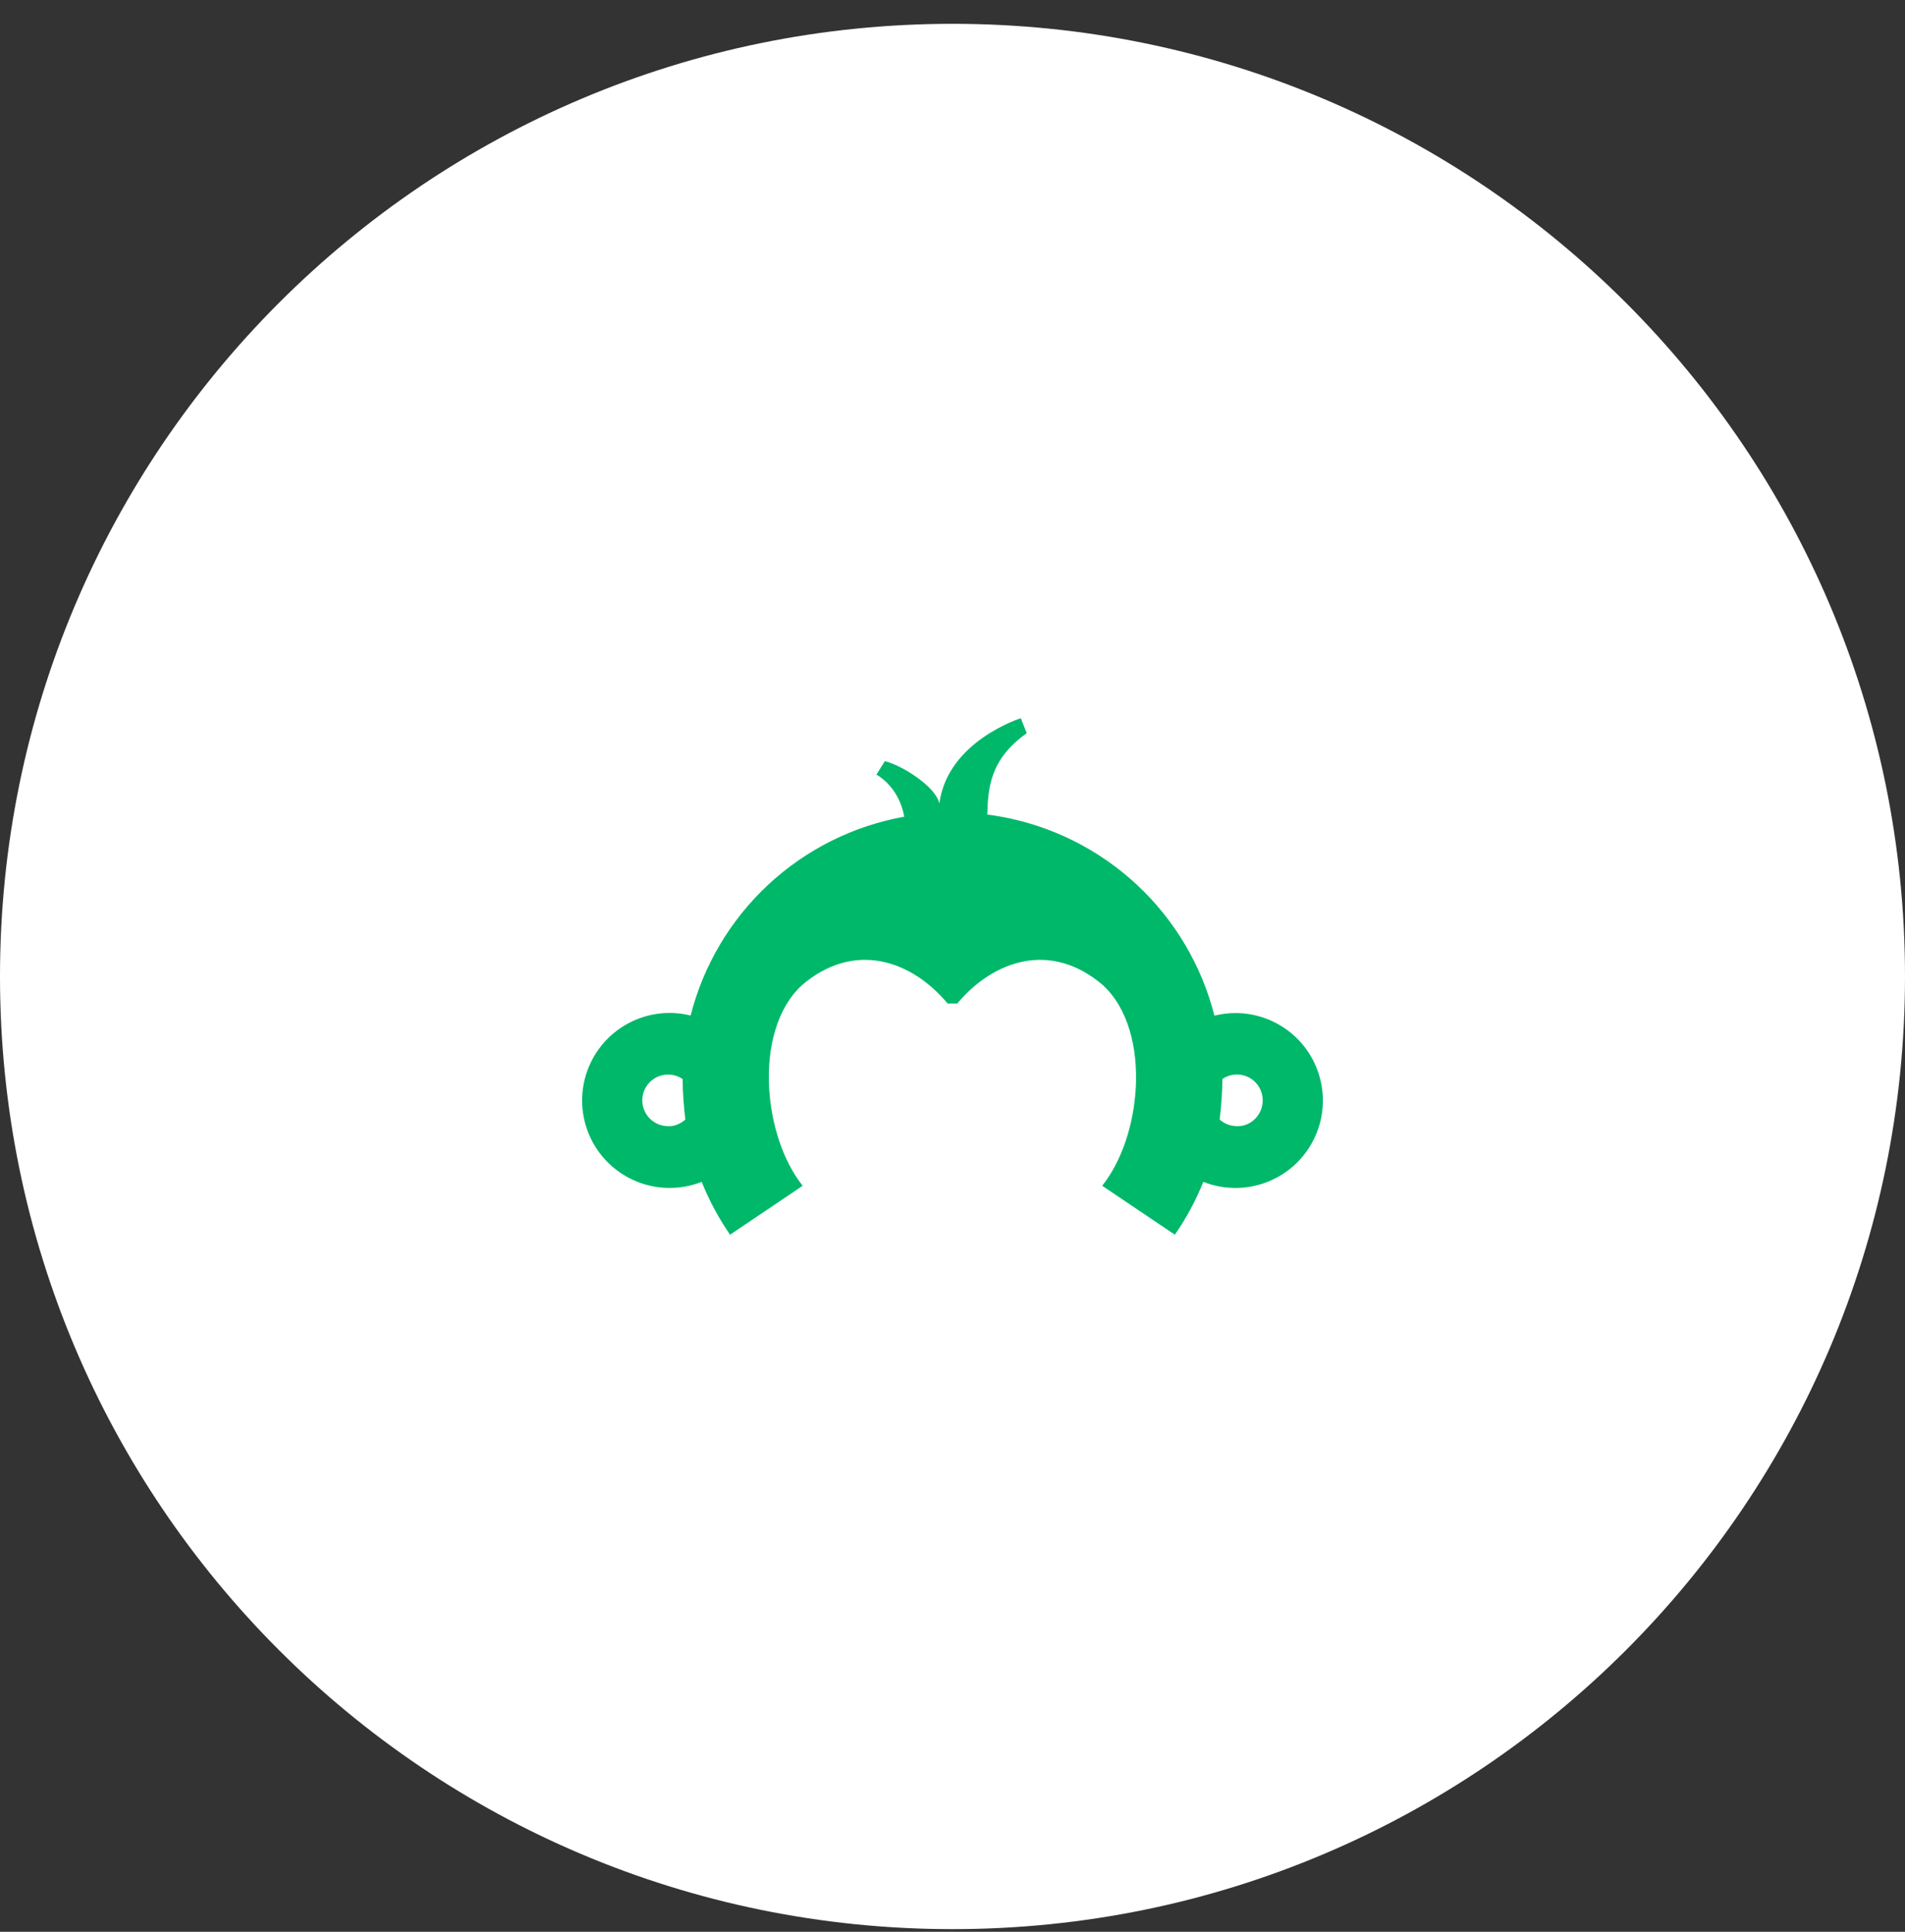 <svg width="72" height="73" viewBox="0 0 72 73" fill="none" xmlns="http://www.w3.org/2000/svg">
<rect x="0" y="0" width="72" height="73" fill="#333333" stroke="none"/>
<g clip-path="url(#clip0_867_1829)">
<path d="M0 36.9C0 17.018 16.118 0.9 36 0.9C55.882 0.9 72 17.018 72 36.9C72 56.783 55.882 72.9 36 72.9C16.118 72.9 0 56.783 0 36.9Z" fill="white"/>
<path d="M46.69 38.282C46.424 38.283 46.158 38.316 45.899 38.38C45.417 36.484 44.4 34.768 42.969 33.434C41.538 32.101 39.754 31.208 37.83 30.861C37.659 30.83 37.487 30.804 37.315 30.782C37.345 29.82 37.39 28.707 38.806 27.707L38.582 27.142C38.582 27.142 35.817 28 35.503 30.362C35.367 29.72 34.08 28.916 33.442 28.763L33.124 29.274C33.124 29.274 33.969 29.696 34.175 30.862C32.251 31.208 30.466 32.1 29.035 33.432C27.604 34.764 26.585 36.48 26.102 38.375C25.681 38.271 25.243 38.25 24.814 38.315C24.384 38.38 23.972 38.529 23.6 38.753C23.228 38.978 22.904 39.273 22.646 39.622C22.389 39.972 22.203 40.369 22.098 40.79C21.994 41.212 21.974 41.649 22.038 42.079C22.103 42.508 22.252 42.92 22.476 43.292C22.701 43.664 22.996 43.988 23.345 44.246C23.695 44.503 24.092 44.69 24.513 44.794C25.18 44.959 25.881 44.913 26.52 44.661C26.802 45.365 27.162 46.035 27.593 46.658L30.337 44.809C29.593 43.868 29.147 42.49 29.069 41.107C28.987 39.598 29.354 38.102 30.317 37.222C32.303 35.532 34.466 36.303 35.816 37.922H36.18C37.533 36.303 39.7 35.533 41.678 37.222C42.641 38.102 43.008 39.6 42.927 41.107C42.851 42.49 42.404 43.868 41.658 44.809L44.404 46.658C44.836 46.035 45.197 45.365 45.479 44.661C46.295 44.983 47.205 44.968 48.009 44.619C48.813 44.271 49.446 43.617 49.768 42.801C50.09 41.986 50.075 41.076 49.726 40.272C49.378 39.468 48.724 38.835 47.908 38.513C47.52 38.36 47.107 38.281 46.69 38.282ZM25.25 42.556C24.992 42.556 24.744 42.454 24.561 42.271C24.378 42.088 24.275 41.84 24.275 41.581C24.275 41.322 24.378 41.074 24.561 40.891C24.744 40.709 24.992 40.606 25.25 40.606C25.445 40.606 25.636 40.665 25.798 40.774C25.806 41.287 25.841 41.798 25.903 42.307C25.73 42.463 25.466 42.579 25.25 42.556ZM46.749 42.556C46.508 42.556 46.276 42.467 46.098 42.306C46.159 41.797 46.194 41.285 46.203 40.773C46.349 40.673 46.52 40.615 46.697 40.606C46.874 40.596 47.05 40.635 47.207 40.718C47.364 40.801 47.494 40.926 47.585 41.078C47.677 41.23 47.724 41.404 47.724 41.581C47.732 42.114 47.277 42.582 46.749 42.556Z" fill="#00B86A"/>
</g>
<defs>
<clipPath id="clip0_867_1829">
<rect width="72" height="72" fill="white" transform="translate(0 0.9)"/>
</clipPath>
</defs>
</svg>
